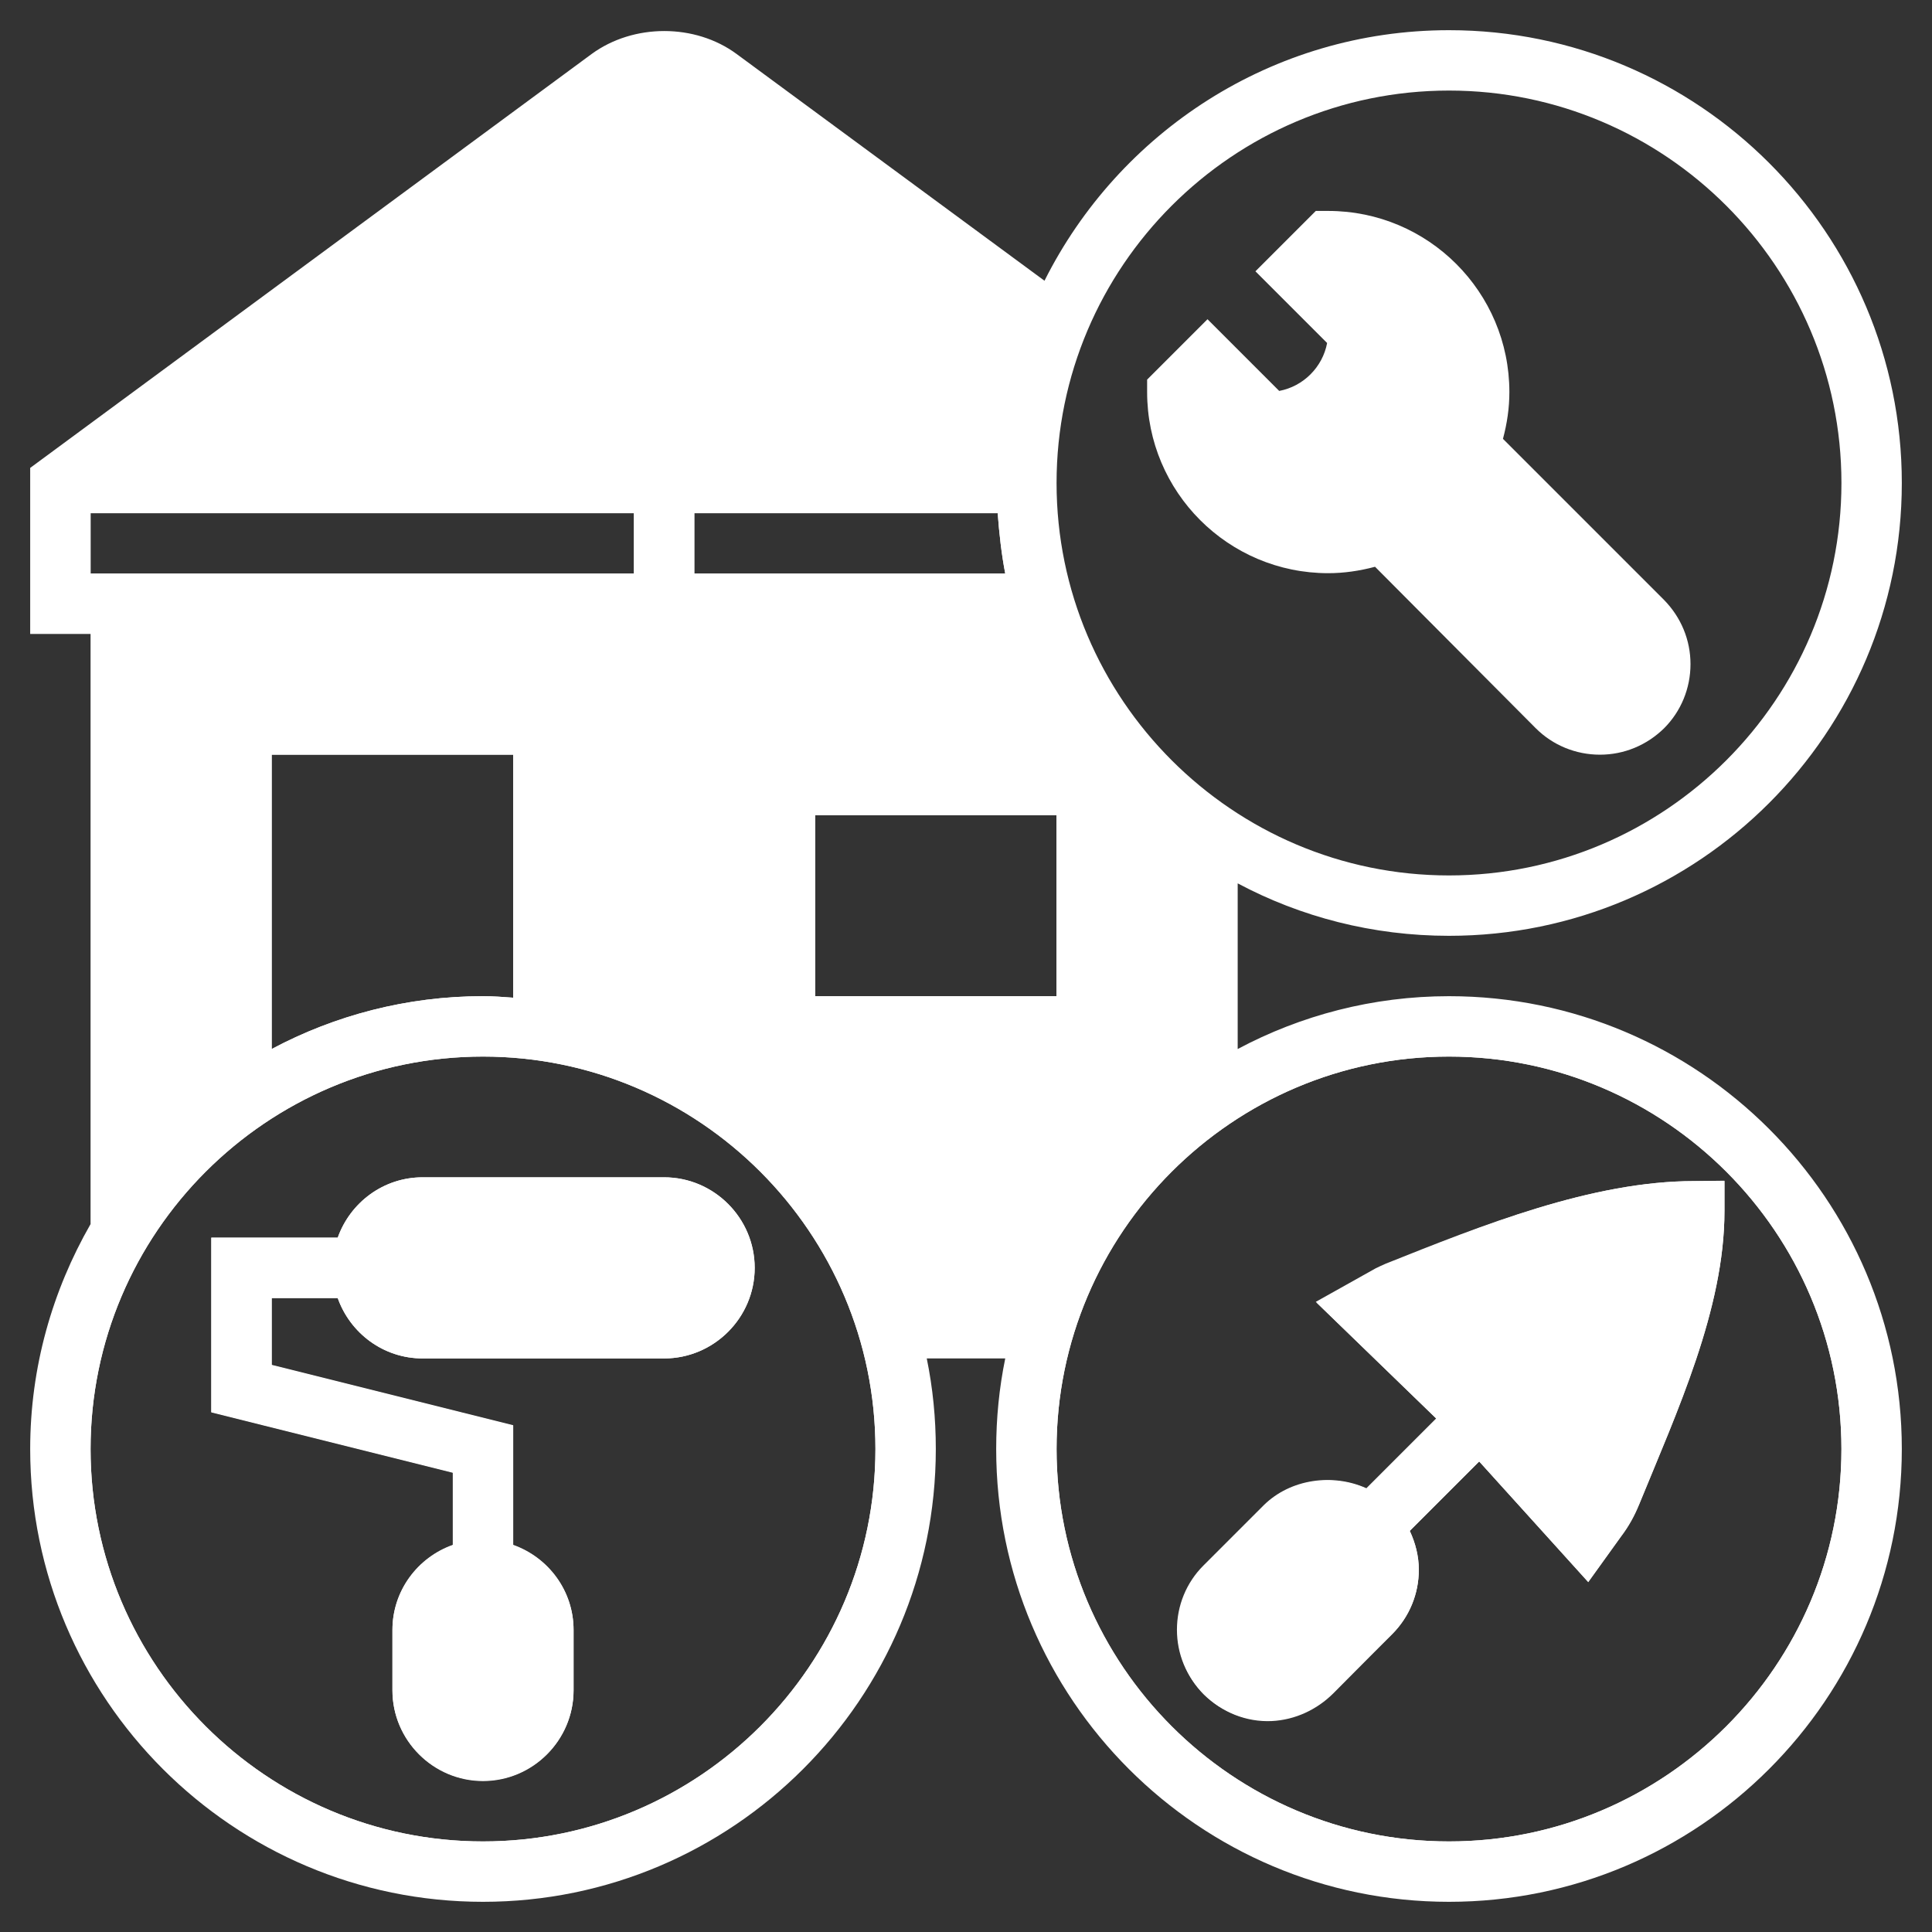 <?xml version="1.0" encoding="utf-8"?>
<!-- Generator: Adobe Illustrator 23.0.2, SVG Export Plug-In . SVG Version: 6.00 Build 0)  -->
<svg version="1.1" id="Layer_5" xmlns="http://www.w3.org/2000/svg" xmlns:xlink="http://www.w3.org/1999/xlink" x="0px" y="0px"
	 viewBox="0 0 512 512" style="enable-background:new 0 0 512 512;" xml:space="preserve">
<rect x="0" y="0" width="512" height="512" fill="#333333" stroke="none"/>
<style type="text/css">
	.st0{fill:#FFFFFF;}
</style>
<g>
	<path class="st0" d="M276.6,160H32v166.3c8.2-13.5,19-25.2,32-34.2V192h80v81.1c11.3,1.6,22,5,32,9.7
		c28.4,13.5,50.2,38.6,59.4,69.2h41.3c7.4-24.6,22.8-45.6,43.4-59.9v-72.2C299.4,205.6,284,184.6,276.6,160z M280,216v48h-64v-48
		H280z"/>
</g>
<g>
	<path class="st0" d="M449,313h8v8c0,26-12.6,53.2-22.6,77.7c-1.2,3-2.8,5.9-4.8,8.5l-8.7,12.1l-28.9-32l-18.4,18.4
		c1.5,3.2,2.4,6.7,2.4,10.3c0,6.4-2.5,12.4-7,17l-15.6,15.7c-4.4,4.4-10.2,7.1-16.4,7.4c-6.7,0.3-13.1-2.3-17.9-7
		c-4.5-4.5-7-10.6-7-17s2.5-12.4,7-17l16-16c7.1-7.1,18.3-8.6,27.2-4.5l18.5-18.5l-31.9-30.9l15.9-8.9c0.8-0.5,1.7-0.9,2.6-1.2
		C392.5,324.8,421.9,313,449,313z"/>
	<path class="st0" d="M384,272c-23.8,0-45.8,7.4-64,20.1c-20.6,14.3-36,35.4-43.4,59.9c-3,10.2-4.6,20.9-4.6,32
		c0,61.8,50.2,112,112,112s112-50.2,112-112S445.8,272,384,272z M384,488c-57.3,0-104-46.7-104-104s46.7-104,104-104
		s104,46.7,104,104S441.3,488,384,488z"/>
</g>
<g>
	<path class="st0" d="M440,328c0,26.4-5,52.6-14.9,77.1L424,408l-32-32l-32-32l2.9-1.1C387.4,333,413.6,328,440,328z"/>
</g>
<g>
	<path class="st0" d="M363.3,404.7c3,3,4.7,7,4.7,11.3s-1.7,8.3-4.7,11.3l-16,16c-3,3-7,4.7-11.3,4.7s-8.3-1.7-11.3-4.7
		s-4.7-7-4.7-11.3s1.7-8.3,4.7-11.3l16-16c3-3,7-4.7,11.3-4.7S360.3,401.7,363.3,404.7z"/>
</g>
<g>
	<path class="st0" d="M208,208v64h80v-64H208z M280,264h-64v-48h64V264z"/>
</g>
<g>
	<path class="st0" d="M200,336c0,13.2-10.8,24-24,24h-64c-10.4,0-19.2-6.7-22.5-16H72v17.7l64,16v31.7c9.3,3.3,16,12.1,16,22.5v16
		c0,13.2-10.8,24-24,24s-24-10.8-24-24v-16c0-10.4,6.7-19.2,16-22.5v-19.2l-64-16V328h33.5c3.3-9.3,12.1-16,22.5-16h64
		C189.2,312,200,322.8,200,336z"/>
	<path class="st0" d="M235.4,352c-9.1-30.6-31-55.7-59.4-69.2c-10-4.7-20.7-8.1-32-9.7c-5.2-0.7-10.6-1.1-16-1.1
		c-23.8,0-45.8,7.4-64,20.1c-13,9-23.8,20.7-32,34.2C21.8,343.2,16,363,16,384c0,61.8,50.2,112,112,112s112-50.2,112-112
		C240,372.9,238.4,362.2,235.4,352z M128,488c-57.3,0-104-46.7-104-104s46.7-104,104-104s104,46.7,104,104S185.3,488,128,488z"/>
</g>
<g>
	<path class="st0" d="M176,320c8.8,0,16,7.2,16,16c0,4.4-1.8,8.4-4.7,11.3c-2.9,3-6.9,4.7-11.3,4.7h-64c-8.8,0-16-7.2-16-16
		c0-4.4,1.8-8.4,4.7-11.3c2.9-3,6.9-4.7,11.3-4.7H176z"/>
</g>
<g>
	<path class="st0" d="M272,128H16v32h260.6C273.6,149.8,272,139.1,272,128z M168,152H24v-16h144V152z M184,152v-16h80.4
		c0.4,5.4,1,10.8,2,16H184z"/>
</g>
<g>
	<path class="st0" d="M231.9,51.3l-41.4-30.6c-4.2-3-9.3-4.7-14.5-4.7s-10.2,1.7-14.5,4.7L102,64.6L16,128h256
		c0-14.6,2.8-28.6,7.9-41.4L231.9,51.3z"/>
</g>
<g>
	<path class="st0" d="M144,432v16c0,8.8-7.2,16-16,16s-16-7.2-16-16v-16c0-8.8,7.2-16,16-16c4.4,0,8.4,1.8,11.3,4.7
		C142.2,423.6,144,427.6,144,432z"/>
</g>
<g>
	<path class="st0" d="M64,192v100.1c18.2-12.6,40.2-20.1,64-20.1c5.4,0,10.8,0.4,16,1.1V192H64z M136,264.4c-2.7-0.2-5.3-0.4-8-0.4
		c-20.2,0-39.3,5.1-56,14v-78h64V264.4z"/>
</g>
<path class="st0" d="M384,264c-20.2,0-39.3,5.1-56,14v-43.9c16.7,8.9,35.8,13.9,56,13.9c66.2,0,120-53.8,120-120S450.2,8,384,8
	c-46.9,0-87.5,27.1-107.2,66.4l-81.6-60.1c-11-8.1-27.3-8.1-38.4,0L8,124v44h16v156.4C13.9,342,8,362.3,8,384
	c0,66.2,53.8,120,120,120s120-53.8,120-120c0-8.2-0.8-16.2-2.4-24h20.8c-1.6,7.8-2.4,15.8-2.4,24c0,66.2,53.8,120,120,120
	s120-53.8,120-120S450.2,264,384,264z M384,488c-57.3,0-104-46.7-104-104s46.7-104,104-104s104,46.7,104,104S441.3,488,384,488z
	 M128,488c-57.3,0-104-46.7-104-104s46.7-104,104-104s104,46.7,104,104S185.3,488,128,488z M184,152v-16h80.4c0.4,5.4,1,10.8,2,16
	H184z M40,168h128v103c-5.2-1.8-10.5-3.5-16-4.6V184H56v104.2c-5.8,4.4-11.1,9.2-16,14.5V168z M136,200v64.4c-2.7-0.2-5.3-0.4-8-0.4
	c-20.2,0-39.3,5.1-56,14v-78H136z M184,278V168h87c4.1,11.6,10,22.3,17.2,32H200v80h96v-70.7c4.9,5.3,10.2,10.1,16,14.5v64.4
	c-18.7,14.1-33,33.4-41,55.8h-30C230.9,315.5,210.4,291.9,184,278z M280,216v48h-64v-48H280z M24,136h144v16H24V136z M384,24
	c57.3,0,104,46.7,104,104s-46.7,104-104,104s-104-46.7-104-104S326.7,24,384,24z"/>
<path class="st0" d="M176,312h-64c-10.4,0-19.2,6.7-22.5,16H56v46.3l64,16v19.2c-9.3,3.3-16,12.1-16,22.5v16c0,13.2,10.8,24,24,24
	s24-10.8,24-24v-16c0-10.4-6.7-19.2-16-22.5v-31.7l-64-16V344h17.5c3.3,9.3,12.1,16,22.5,16h64c13.2,0,24-10.8,24-24
	S189.2,312,176,312z"/>
<path class="st0" d="M441,159l-42.7-42.7c1.1-4.1,1.7-8.2,1.7-12.4c0-26.5-21.5-48-48-48h-3.3l-16,16l19,19
	c-1.2,6.4-6.3,11.5-12.7,12.7l-19-19l-16,16v3.3c0,26.5,21.5,48,48,48c4.1,0,8.3-0.6,12.4-1.7L407,193c4.5,4.5,10.6,7,17,7
	s12.4-2.5,17-7c4.5-4.5,7-10.6,7-17S445.5,163.6,441,159z"/>
<path class="st0" d="M449,313c-27.1,0-56.5,11.8-81.8,21.9c-0.9,0.4-1.8,0.8-2.6,1.2l-15.9,8.9l31.9,30.9l-18.5,18.5
	c-8.9-4-20.1-2.5-27.2,4.5l-16,16c-4.5,4.5-7,10.6-7,17s2.5,12.4,7,17c4.7,4.7,11.1,7.3,17.9,7c6.2-0.2,12-3,16.4-7.4L369,433
	c4.5-4.5,7-10.6,7-17c0-3.6-0.9-7.1-2.4-10.3l18.4-18.4l28.9,31.9l8.7-12.1c1.9-2.6,3.5-5.5,4.8-8.5c10-24.5,22.6-51.7,22.6-77.7v-8
	L449,313L449,313z"/>
</svg>
